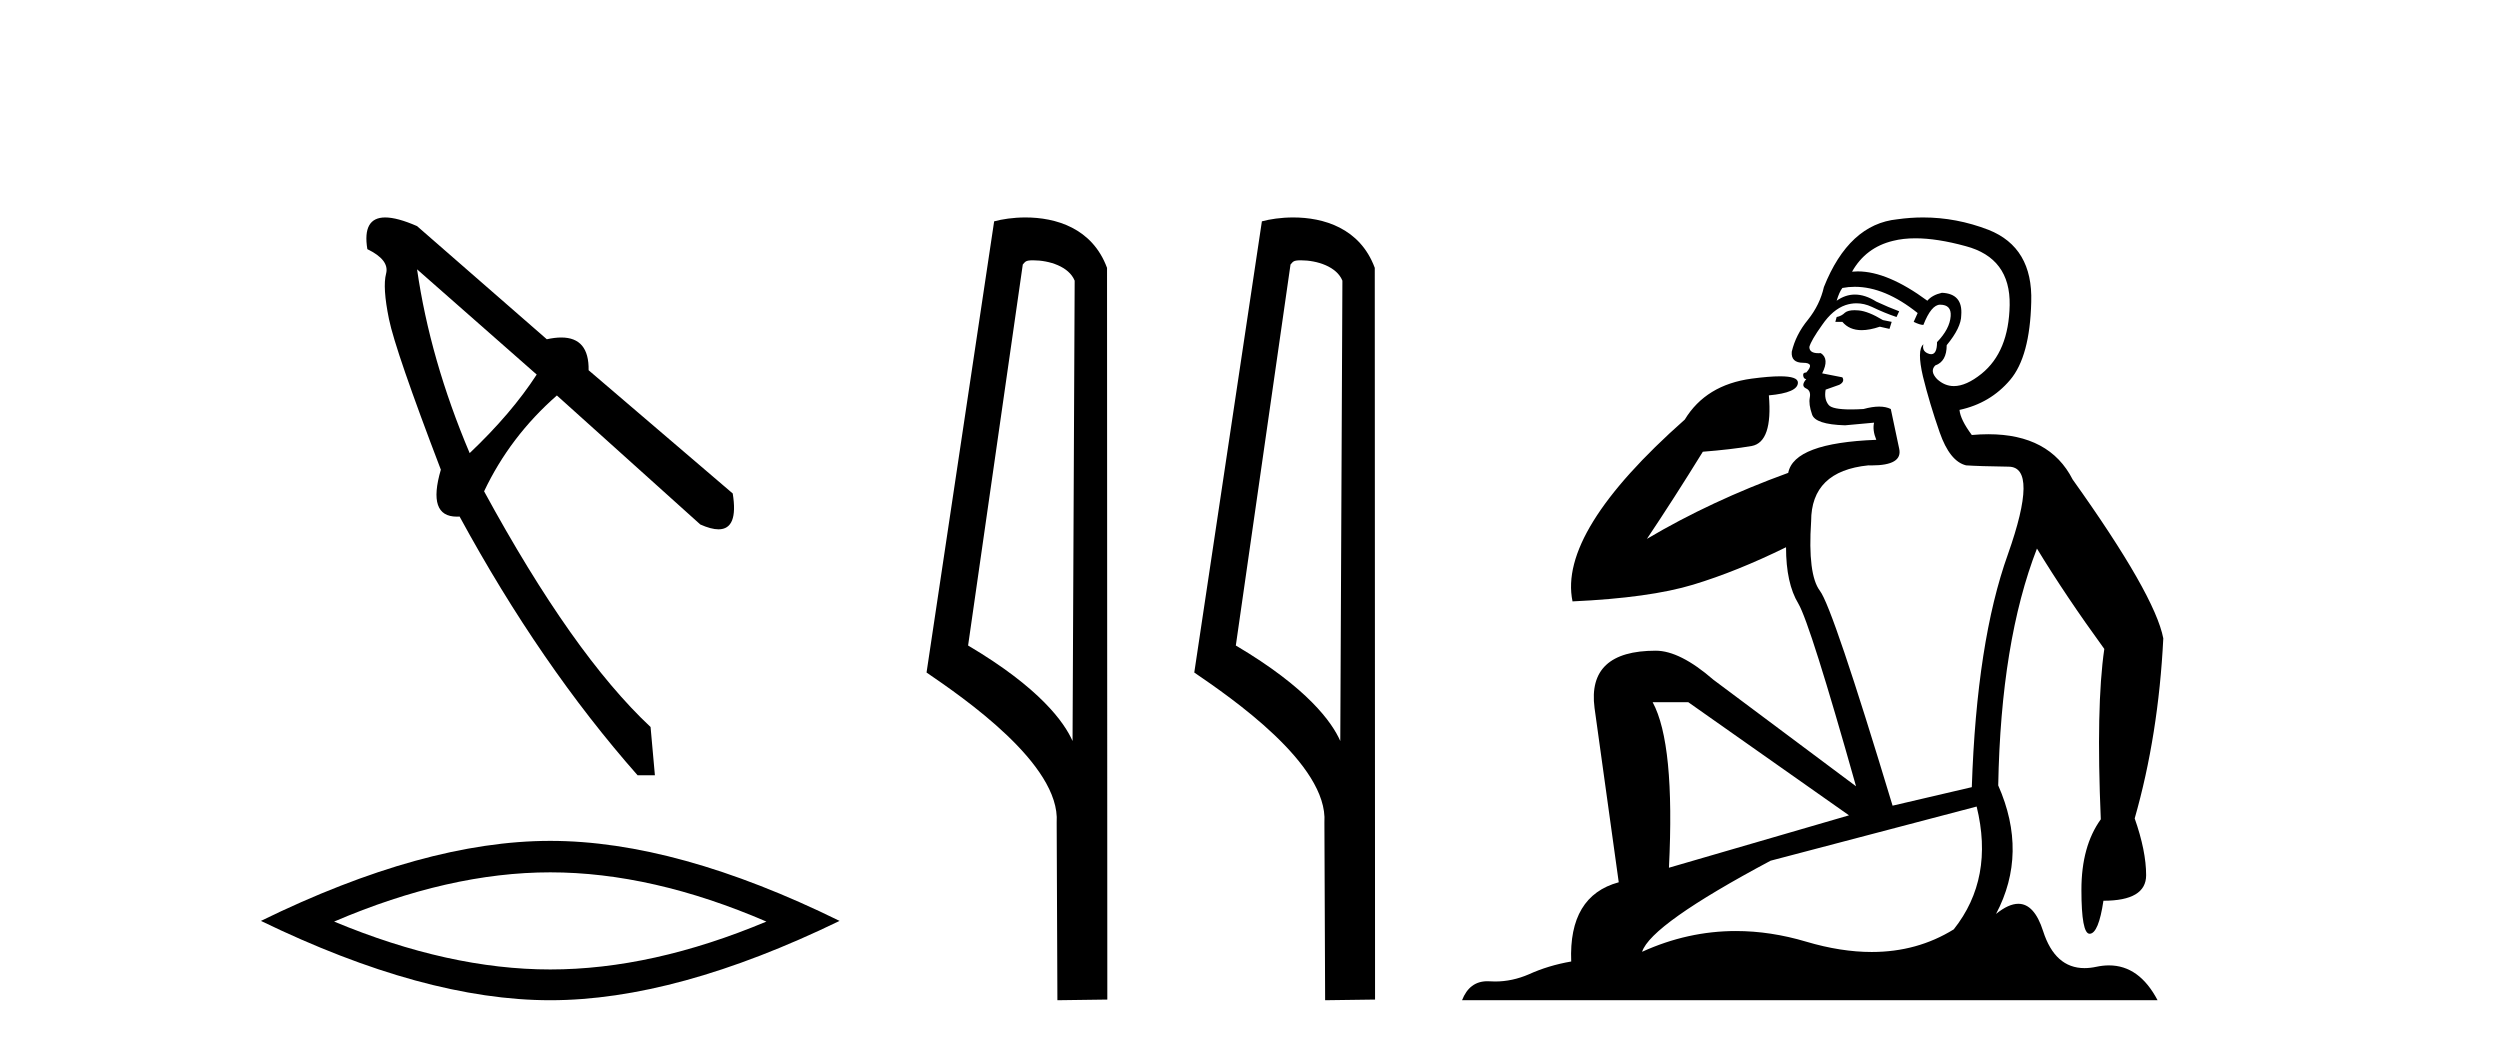 <?xml version='1.0' encoding='UTF-8' standalone='yes'?><svg xmlns='http://www.w3.org/2000/svg' xmlns:xlink='http://www.w3.org/1999/xlink' width='97.0' height='41.0' ><path d='M 16.182 10.45 L 20.824 14.533 Q 19.845 16.043 18.223 17.581 Q 16.685 13.946 16.182 10.45 ZM 14.946 8.437 Q 14.051 8.437 14.253 9.667 Q 15.119 10.087 14.98 10.618 Q 14.84 11.15 15.092 12.38 Q 15.343 13.61 17.105 18.224 Q 16.569 20.046 17.727 20.046 Q 17.778 20.046 17.832 20.042 Q 20.964 25.803 24.739 30.081 L 25.41 30.081 L 25.242 28.208 Q 22.222 25.383 18.783 19.063 Q 19.789 16.938 21.607 15.344 L 27.172 20.35 Q 27.593 20.538 27.878 20.538 Q 28.655 20.538 28.43 19.147 L 22.838 14.365 Q 22.86 13.095 21.778 13.095 Q 21.526 13.095 21.216 13.163 L 16.182 8.773 Q 15.414 8.437 14.946 8.437 Z' style='fill:#000000;stroke:none' /><path d='M 21.35 33.847 Q 25.304 33.847 29.736 35.757 Q 25.304 37.615 21.35 37.615 Q 17.422 37.615 12.964 35.757 Q 17.422 33.847 21.35 33.847 ZM 21.35 32.626 Q 16.467 32.626 10.124 35.731 Q 16.467 38.809 21.35 38.809 Q 26.233 38.809 32.575 35.731 Q 26.259 32.626 21.35 32.626 Z' style='fill:#000000;stroke:none' /><path d='M 40.085 10.1 C 40.71 10.1 41.474 10.34 41.697 10.89 L 41.615 28.751 L 41.615 28.751 C 41.298 28.034 40.357 26.699 37.562 25.046 L 39.684 10.263 C 39.784 10.157 39.781 10.1 40.085 10.1 ZM 41.615 28.751 L 41.615 28.751 C 41.615 28.751 41.615 28.751 41.615 28.751 L 41.615 28.751 L 41.615 28.751 ZM 39.788 8.437 C 39.31 8.437 38.878 8.505 38.573 8.588 L 35.95 26.094 C 37.338 27.044 41.151 29.648 40.999 31.91 L 41.027 38.809 L 42.964 38.783 L 42.953 10.393 C 42.377 8.837 40.946 8.437 39.788 8.437 Z' style='fill:#000000;stroke:none' /><path d='M 50.473 10.1 C 51.098 10.1 51.863 10.34 52.085 10.89 L 52.003 28.751 L 52.003 28.751 C 51.687 28.034 50.746 26.699 47.95 25.046 L 50.072 10.263 C 50.172 10.157 50.169 10.1 50.473 10.1 ZM 52.003 28.751 L 52.003 28.751 C 52.003 28.751 52.003 28.751 52.003 28.751 L 52.003 28.751 L 52.003 28.751 ZM 50.176 8.437 C 49.698 8.437 49.267 8.505 48.961 8.588 L 46.338 26.094 C 47.726 27.044 51.539 29.648 51.387 31.91 L 51.415 38.809 L 53.352 38.783 L 53.341 10.393 C 52.765 8.837 51.334 8.437 50.176 8.437 Z' style='fill:#000000;stroke:none' /><path d='M 71.96 12.036 Q 71.706 12.036 71.587 12.129 Q 71.45 12.266 71.262 12.3 L 71.211 12.488 L 71.484 12.488 Q 71.754 12.81 72.232 12.81 Q 72.541 12.81 72.936 12.676 L 73.312 12.761 L 73.397 12.488 L 73.056 12.419 Q 72.492 12.078 72.116 12.044 Q 72.033 12.036 71.96 12.036 ZM 74.319 9.246 Q 75.158 9.246 76.267 9.55 Q 78.009 10.011 77.975 11.839 Q 77.941 13.649 76.882 14.503 Q 76.288 14.98 75.811 14.98 Q 75.451 14.98 75.157 14.708 Q 74.866 14.401 75.088 14.179 Q 75.532 14.025 75.532 13.393 Q 76.096 12.71 76.096 12.232 Q 76.164 11.395 75.345 11.36 Q 74.969 11.446 74.781 11.668 Q 73.238 10.53 72.079 10.53 Q 71.968 10.53 71.86 10.541 L 71.86 10.541 Q 72.39 9.601 73.449 9.345 Q 73.84 9.246 74.319 9.246 ZM 71.966 11.128 Q 73.133 11.128 74.405 12.146 L 74.251 12.488 Q 74.491 12.607 74.627 12.607 Q 74.935 11.822 75.276 11.822 Q 75.72 11.822 75.686 12.266 Q 75.652 12.761 75.157 13.274 Q 75.157 13.743 74.929 13.743 Q 74.9 13.743 74.866 13.735 Q 74.559 13.649 74.627 13.359 L 74.627 13.359 Q 74.371 13.581 74.61 14.606 Q 74.866 15.648 75.259 16.775 Q 75.652 17.902 76.284 18.056 Q 76.779 18.09 77.941 18.107 Q 79.102 18.124 77.907 21.506 Q 76.694 24.888 76.506 30.542 L 73.432 31.26 Q 71.109 23.573 70.613 22.924 Q 70.135 22.292 70.272 20.225 Q 70.272 18.278 72.492 18.056 Q 72.556 18.058 72.617 18.058 Q 73.834 18.058 73.688 17.407 Q 73.551 16.741 73.363 15.87 Q 73.175 15.776 72.911 15.776 Q 72.646 15.776 72.304 15.87 Q 72.031 15.886 71.812 15.886 Q 71.099 15.886 70.955 15.716 Q 70.767 15.494 70.835 15.118 L 71.365 14.93 Q 71.587 14.811 71.484 14.64 L 70.699 14.486 Q 70.989 13.923 70.647 13.701 Q 70.598 13.704 70.554 13.704 Q 70.203 13.704 70.203 13.461 Q 70.272 13.205 70.699 12.607 Q 71.109 12.01 71.604 11.839 Q 71.817 11.768 72.031 11.768 Q 72.33 11.768 72.629 11.907 Q 73.124 12.146 73.585 12.3 L 73.688 12.078 Q 73.278 11.924 72.8 11.702 Q 72.367 11.429 71.971 11.429 Q 71.601 11.429 71.262 11.668 Q 71.365 11.326 71.484 11.173 Q 71.723 11.128 71.966 11.128 ZM 65.506 27.246 L 71.741 31.635 L 64.755 33.668 Q 64.994 28.851 64.123 27.246 ZM 76.694 31.294 Q 77.377 34.078 75.806 36.059 Q 74.388 36.937 72.623 36.937 Q 71.432 36.937 70.084 36.538 Q 68.694 36.124 67.355 36.124 Q 65.484 36.124 63.713 36.93 Q 64.054 35.871 68.7 33.395 L 76.694 31.294 ZM 74.619 8.437 Q 74.122 8.437 73.619 8.508 Q 71.741 8.696 70.767 11.138 Q 70.613 11.822 70.152 12.402 Q 69.674 12.983 69.52 13.649 Q 69.486 14.076 69.964 14.076 Q 70.425 14.076 70.084 14.452 Q 69.947 14.452 69.964 14.572 Q 69.981 14.708 70.084 14.708 Q 69.862 14.965 70.067 15.067 Q 70.272 15.152 70.22 15.426 Q 70.169 15.682 70.306 16.075 Q 70.425 16.468 71.587 16.502 L 72.714 16.399 L 72.714 16.399 Q 72.646 16.69 72.8 17.065 Q 69.605 17.185 69.383 18.347 Q 66.377 19.44 63.9 20.909 Q 64.942 19.354 66.07 17.527 Q 67.163 17.441 67.966 17.305 Q 68.786 17.151 68.632 15.34 Q 69.759 15.238 69.759 14.845 Q 69.759 14.601 69.066 14.601 Q 68.644 14.601 67.966 14.691 Q 66.189 14.93 65.369 16.28 Q 60.45 20.635 61.014 23.334 Q 64.003 23.197 65.694 22.685 Q 67.385 22.173 69.298 21.233 Q 69.298 22.634 69.776 23.42 Q 70.237 24.205 72.014 30.508 L 66.48 26.374 Q 65.182 25.247 64.242 25.247 Q 61.577 25.247 61.868 27.468 L 62.807 34.232 Q 60.86 34.761 60.963 37.306 Q 60.074 37.46 59.323 37.802 Q 58.674 38.082 58.012 38.082 Q 57.907 38.082 57.803 38.075 Q 57.756 38.072 57.71 38.072 Q 57.015 38.072 56.727 38.809 L 83.714 38.809 Q 83.003 37.457 81.828 37.457 Q 81.593 37.457 81.34 37.511 Q 81.097 37.563 80.879 37.563 Q 79.733 37.563 79.273 36.128 Q 78.934 35.067 78.311 35.067 Q 77.931 35.067 77.446 35.461 Q 78.692 33.104 77.531 30.474 Q 77.633 24.888 79.034 21.284 Q 80.144 23.112 81.647 25.179 Q 81.323 27.399 81.511 31.789 Q 80.759 32.831 80.759 34.522 Q 80.759 36.23 81.077 36.23 Q 81.081 36.23 81.084 36.23 Q 81.425 36.213 81.613 34.949 Q 83.27 34.949 83.27 33.958 Q 83.27 33.019 82.826 31.755 Q 83.748 28.527 83.936 24.769 Q 83.612 23.078 80.418 18.603 Q 79.525 16.848 77.146 16.848 Q 76.839 16.848 76.506 16.878 Q 76.062 16.28 76.028 15.904 Q 77.223 15.648 77.992 14.742 Q 78.761 13.837 78.812 11.719 Q 78.88 9.601 77.155 8.918 Q 75.909 8.437 74.619 8.437 Z' style='fill:#000000;stroke:none' /></svg>